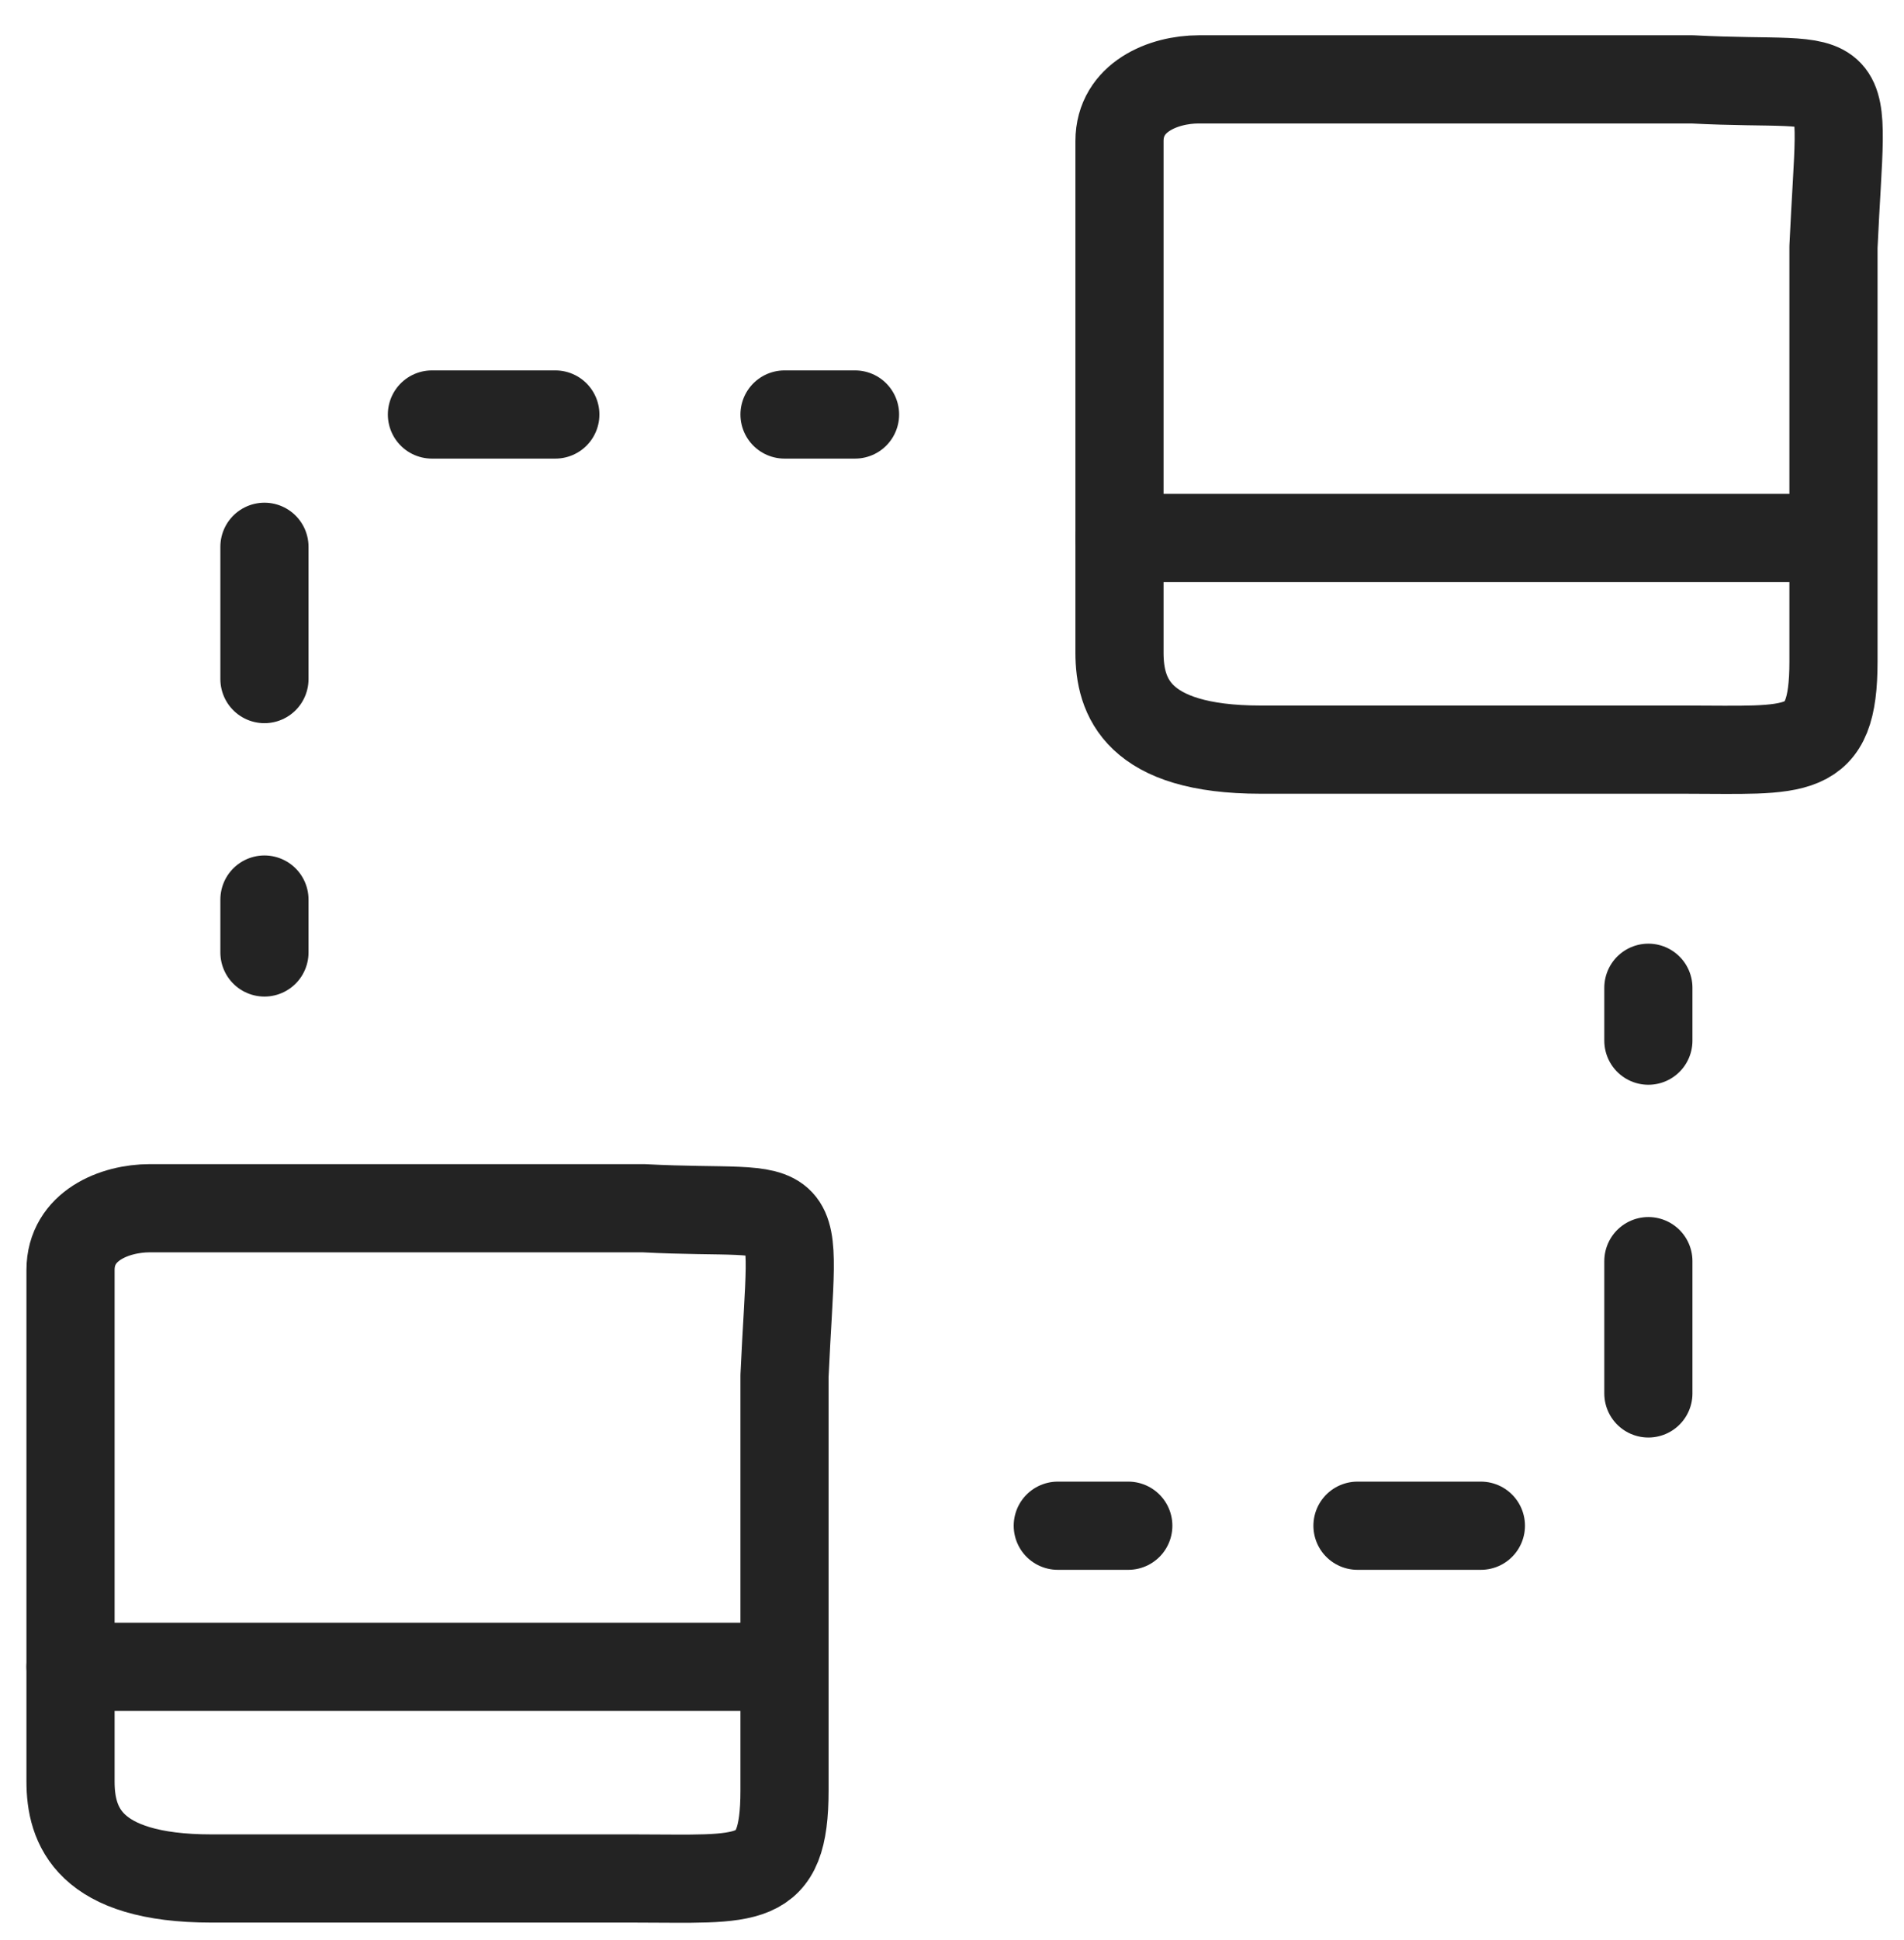 <?xml version="1.0" encoding="utf-8"?>
<!-- Generator: Adobe Illustrator 26.3.1, SVG Export Plug-In . SVG Version: 6.00 Build 0)  -->
<svg version="1.1" id="Layer_1" xmlns="http://www.w3.org/2000/svg" xmlns:xlink="http://www.w3.org/1999/xlink" x="0px" y="0px"
	 viewBox="0 0 21.6 22" style="enable-background:new 0 0 21.6 22;" xml:space="preserve">
<style type="text/css">
	.st0{fill:none;stroke:#232323;stroke-linecap:round;stroke-linejoin:round;}
</style>
<path id="Path_17679_00000121960148600734404450000000763838846966052011_" class="st0" d="M8.9,15.6c0,0.8,0,3.6,0,4.7
	c0,1.1-0.4,1-1.7,1l-4.8,0c-1.4,0-1.6-0.6-1.6-1.1c0-1.9,0-3.9,0-5.8c0-0.5,0.5-0.7,0.9-0.7h5.6C9.2,13.8,9,13.4,8.9,15.6z"/>
<line id="Line_1299" class="st0" x1="8.8" y1="18.9" x2="0.8" y2="18.9"/>
<path id="Path_17679_00000015326355388843617060000012178676555110032566_" class="st0" d="M20.8,2.8c0,0.8,0,3.6,0,4.7
	s-0.4,1-1.7,1l-4.8,0c-1.4,0-1.6-0.6-1.6-1.1c0-1.9,0-3.9,0-5.8c0-0.5,0.5-0.7,0.9-0.7h5.6C21.1,1,20.9,0.6,20.8,2.8z"/>
<line id="Line_1299_00000005255818865908481440000006665710833233154744_" class="st0" x1="20.7" y1="6.1" x2="12.7" y2="6.1"/>
<line id="Line_1300" class="st0" x1="18.7" y1="11.2" x2="18.7" y2="11.8"/>
<line id="Line_1301" class="st0" x1="18.7" y1="14.3" x2="18.7" y2="15.8"/>
<line id="Line_1302" class="st0" x1="16.8" y1="17.3" x2="15.4" y2="17.3"/>
<line id="Line_1303" class="st0" x1="12.8" y1="17.3" x2="12" y2="17.3"/>
<line id="Line_1304" class="st0" x1="3" y1="10.8" x2="3" y2="10.2"/>
<line id="Line_1305" class="st0" x1="3" y1="7.7" x2="3" y2="6.2"/>
<line id="Line_1306" class="st0" x1="4.9" y1="4.7" x2="6.3" y2="4.7"/>
<line id="Line_1307" class="st0" x1="8.9" y1="4.7" x2="9.7" y2="4.7"/>
</svg>
